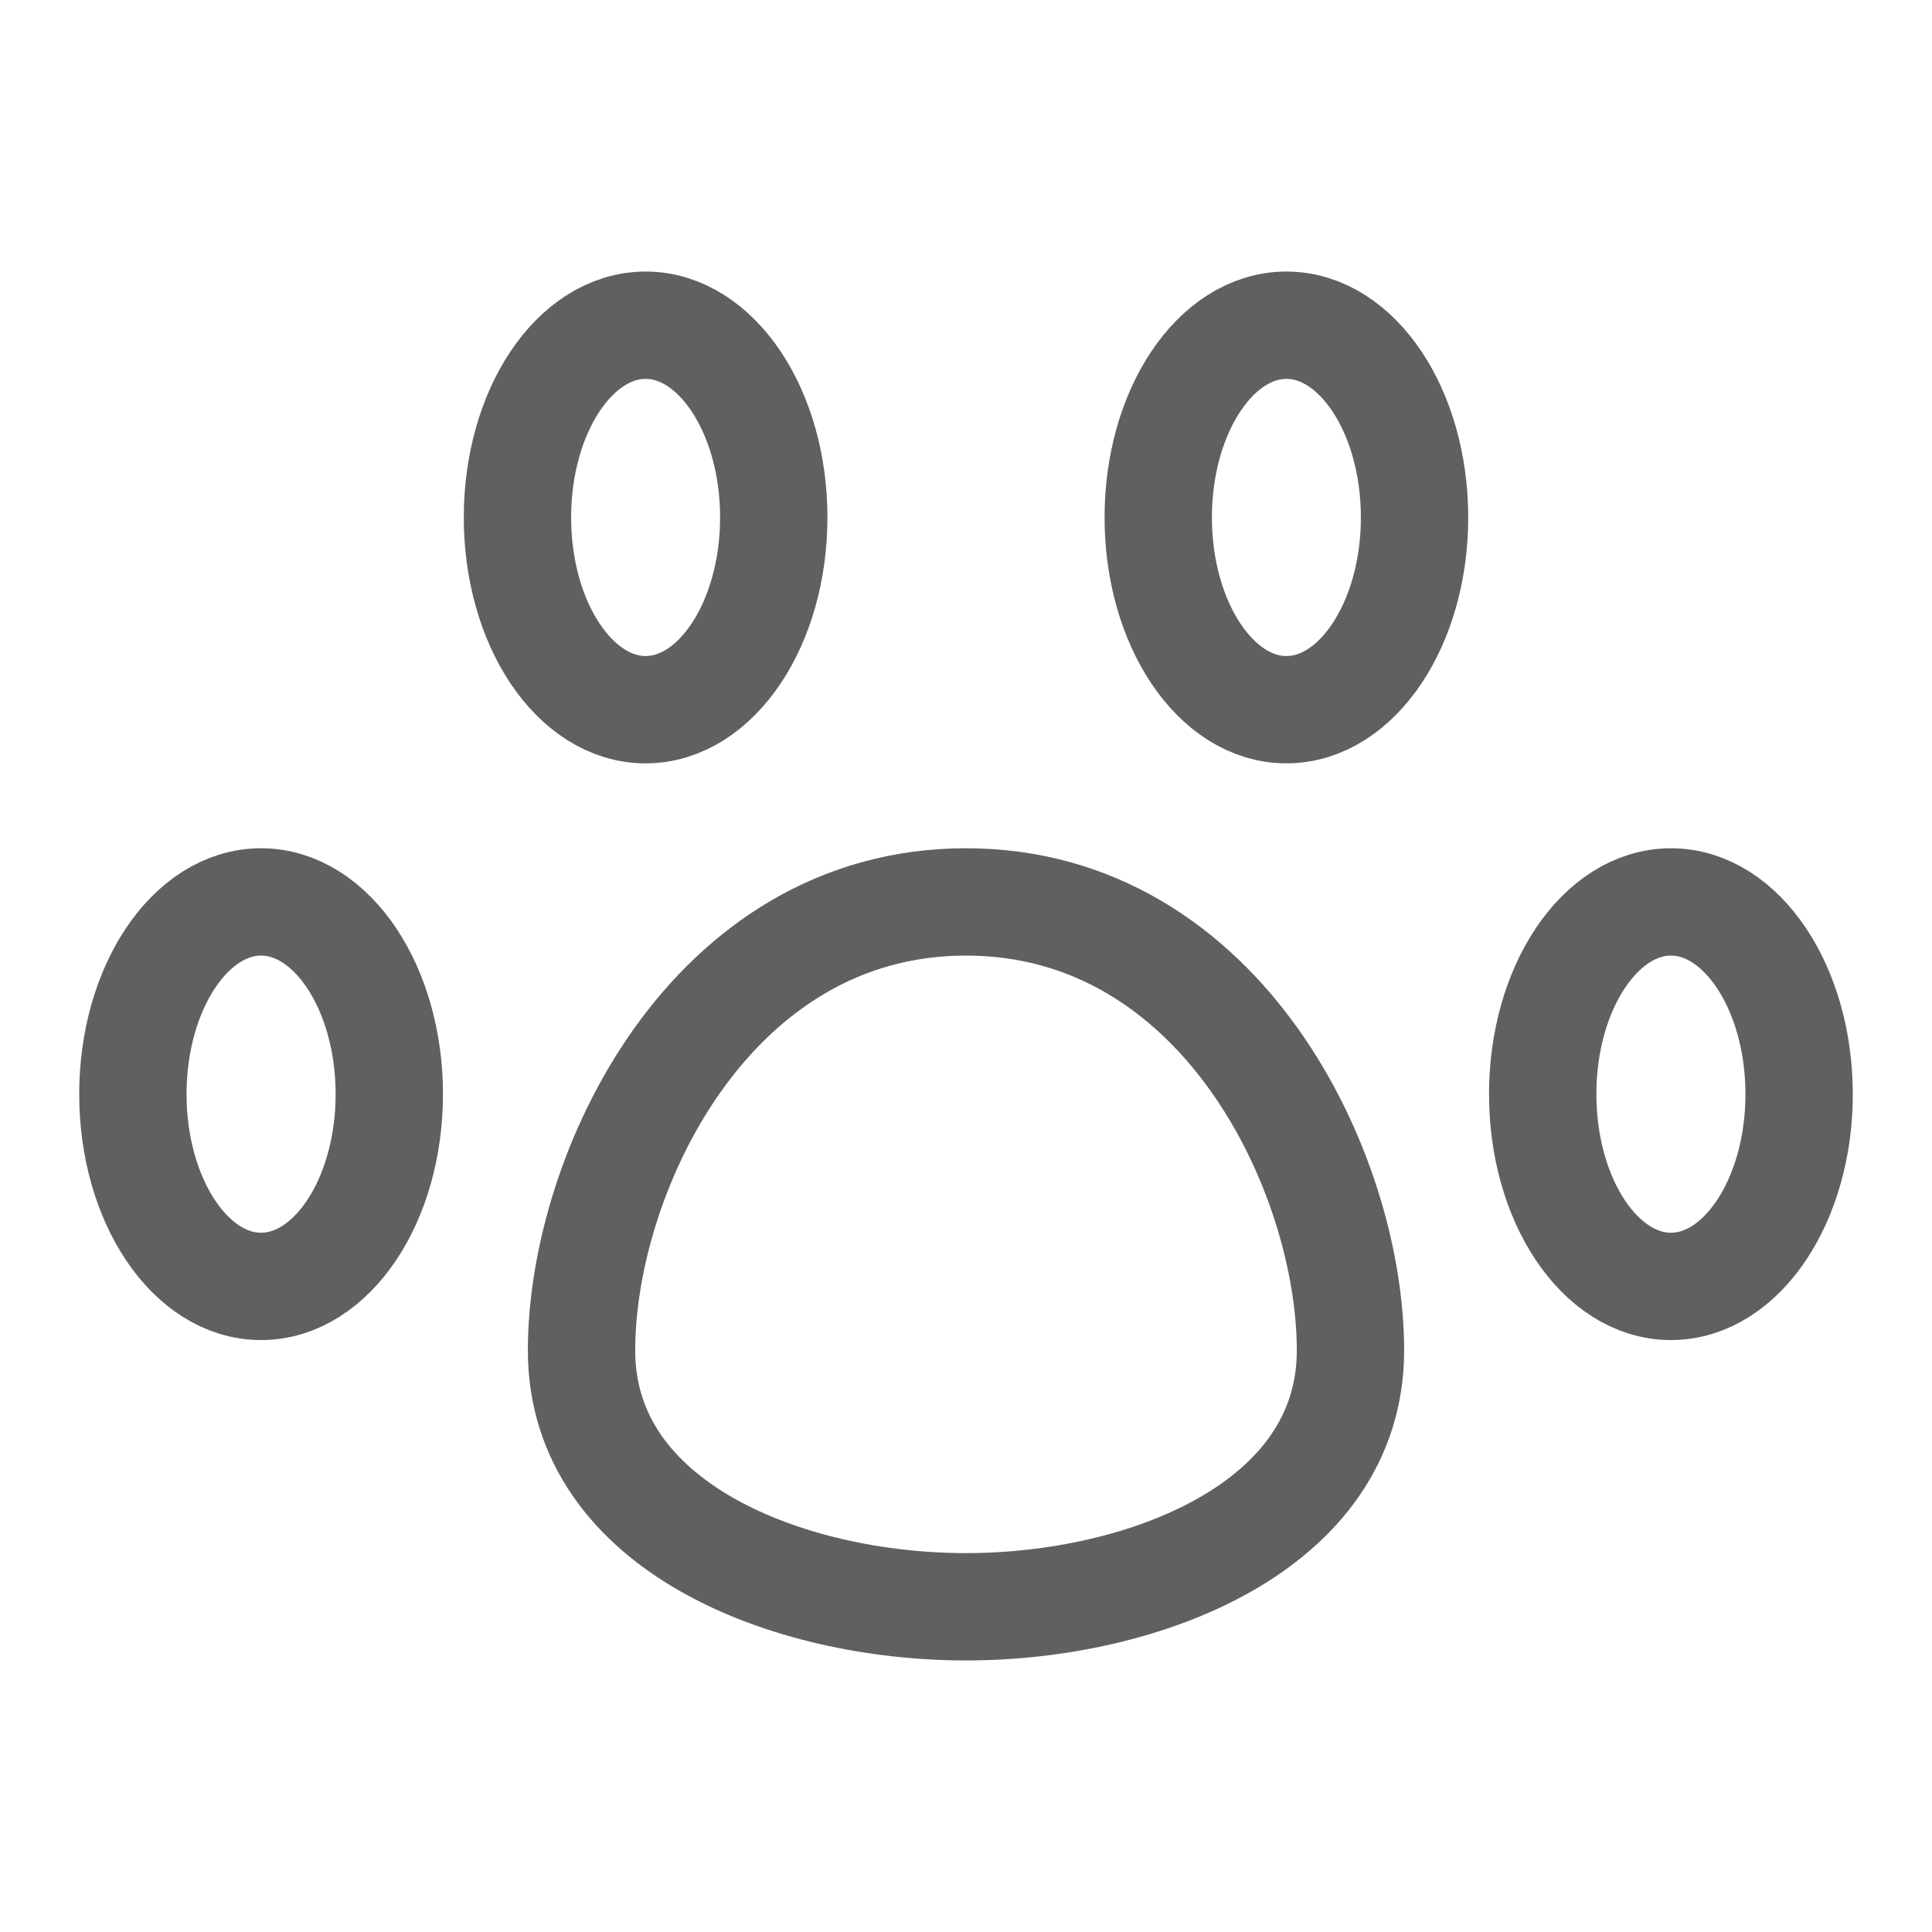 <svg width="18" height="18" viewBox="0 0 18 18" fill="none" xmlns="http://www.w3.org/2000/svg">
<path d="M2.432 11.985C3.092 11.985 3.627 11.183 3.627 10.194C3.627 9.205 3.092 8.403 2.432 8.403C1.773 8.403 1.238 9.205 1.238 10.194C1.238 11.183 1.773 11.985 2.432 11.985Z" stroke="#606060" stroke-linecap="round" stroke-linejoin="round"/>
<path d="M6.015 6.612C6.674 6.612 7.209 5.81 7.209 4.821C7.209 3.831 6.674 3.03 6.015 3.03C5.355 3.03 4.821 3.831 4.821 4.821C4.821 5.81 5.355 6.612 6.015 6.612Z" stroke="#606060" stroke-linecap="round" stroke-linejoin="round"/>
<path d="M11.985 6.612C12.645 6.612 13.179 5.81 13.179 4.821C13.179 3.831 12.645 3.03 11.985 3.03C11.326 3.03 10.791 3.831 10.791 4.821C10.791 5.81 11.326 6.612 11.985 6.612Z" stroke="#606060" stroke-linecap="round" stroke-linejoin="round"/>
<path d="M15.568 11.985C16.227 11.985 16.762 11.183 16.762 10.194C16.762 9.205 16.227 8.403 15.568 8.403C14.908 8.403 14.373 9.205 14.373 10.194C14.373 11.183 14.908 11.985 15.568 11.985Z" stroke="#606060" stroke-linecap="round" stroke-linejoin="round"/>
<path d="M12.582 12.582C12.582 14.23 10.648 14.97 9 14.97C7.352 14.97 5.418 14.23 5.418 12.582C5.418 10.934 6.612 8.403 9 8.403C11.388 8.403 12.582 10.934 12.582 12.582Z" stroke="#606060" stroke-linecap="round" stroke-linejoin="round"/>
</svg>
